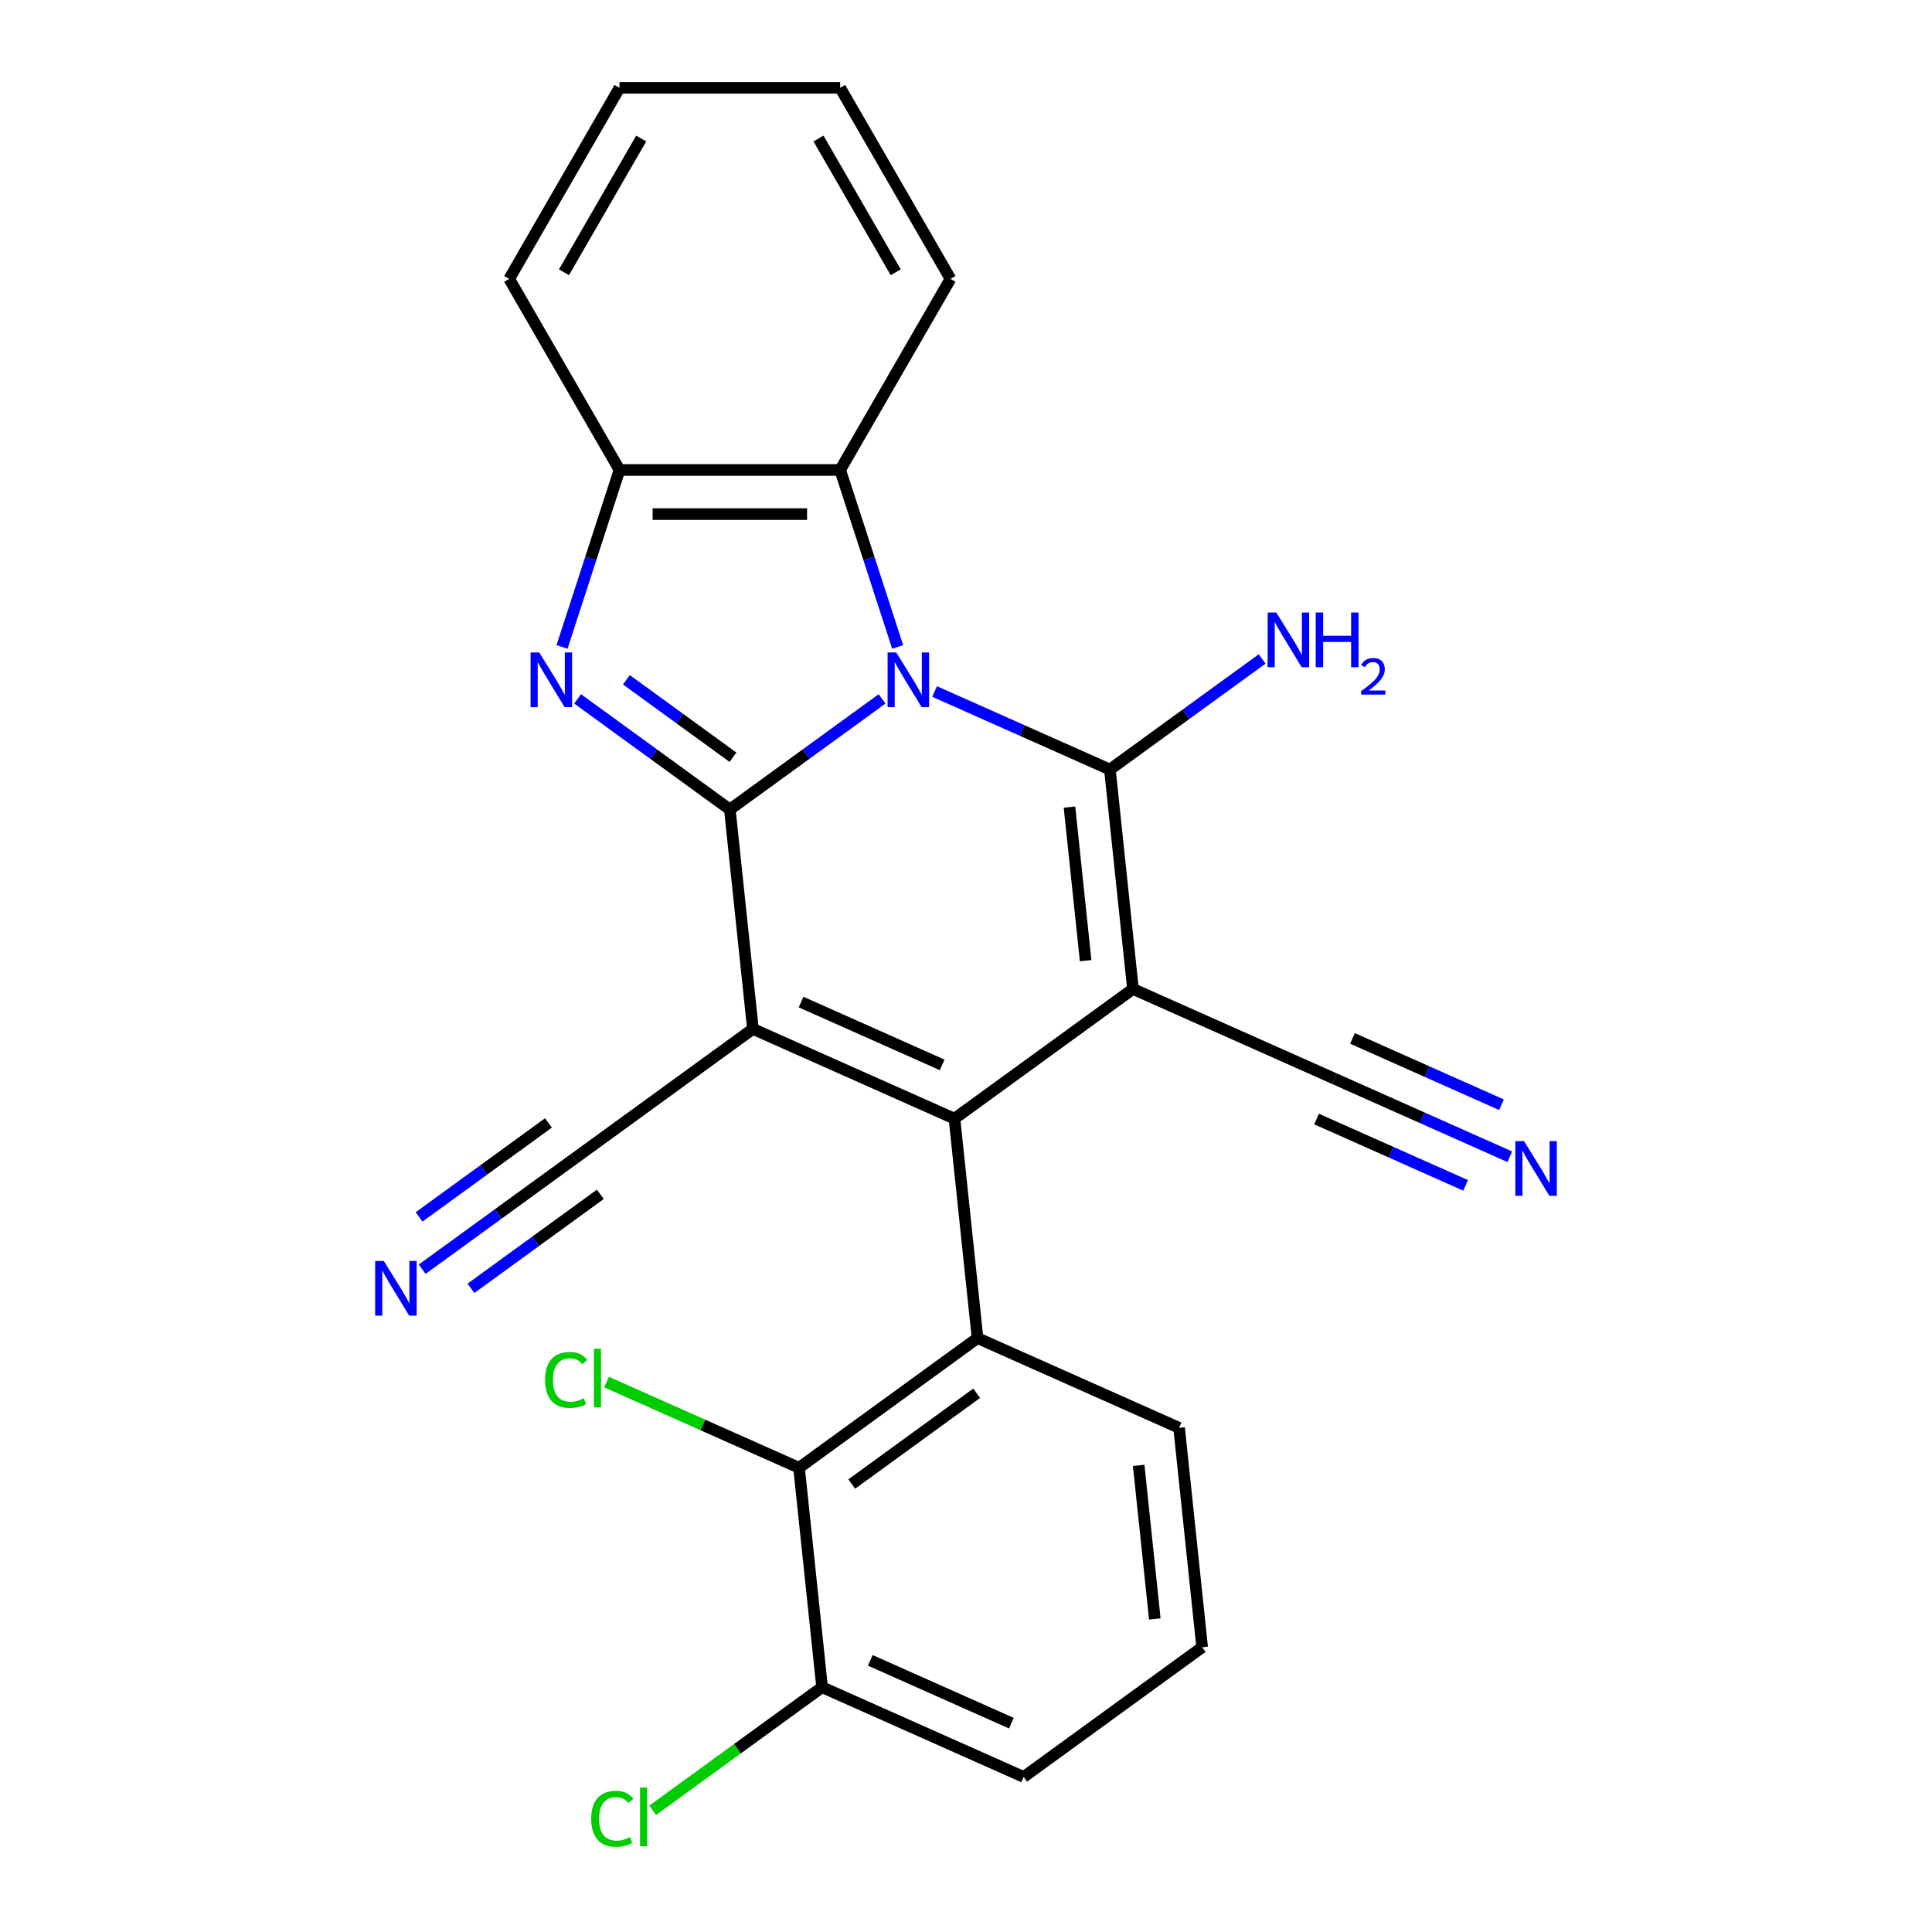 <?xml version='1.0' encoding='iso-8859-1'?>
<svg version='1.1' baseProfile='full'
              xmlns='http://www.w3.org/2000/svg'
                      xmlns:rdkit='http://www.rdkit.org/xml'
                      xmlns:xlink='http://www.w3.org/1999/xlink'
                  xml:space='preserve'
width='1000px' height='1000px' viewBox='0 0 1000 1000'>
<!-- END OF HEADER -->
<rect style='opacity:1.0;fill:#FFFFFF;stroke:none' width='1000' height='1000' x='0' y='0'> </rect>
<path class='bond-0' d='M 456.562,361.746 L 417.164,390.37' style='fill:none;fill-rule:evenodd;stroke:#0000FF;stroke-width:6px;stroke-linecap:butt;stroke-linejoin:miter;stroke-opacity:1' />
<path class='bond-0' d='M 417.164,390.37 L 377.766,418.994' style='fill:none;fill-rule:evenodd;stroke:#000000;stroke-width:6px;stroke-linecap:butt;stroke-linejoin:miter;stroke-opacity:1' />
<path class='bond-3' d='M 483.752,357.921 L 529.118,378.12' style='fill:none;fill-rule:evenodd;stroke:#0000FF;stroke-width:6px;stroke-linecap:butt;stroke-linejoin:miter;stroke-opacity:1' />
<path class='bond-3' d='M 529.118,378.12 L 574.485,398.318' style='fill:none;fill-rule:evenodd;stroke:#000000;stroke-width:6px;stroke-linecap:butt;stroke-linejoin:miter;stroke-opacity:1' />
<path class='bond-7' d='M 464.628,334.853 L 449.748,289.055' style='fill:none;fill-rule:evenodd;stroke:#0000FF;stroke-width:6px;stroke-linecap:butt;stroke-linejoin:miter;stroke-opacity:1' />
<path class='bond-7' d='M 449.748,289.055 L 434.867,243.257' style='fill:none;fill-rule:evenodd;stroke:#000000;stroke-width:6px;stroke-linecap:butt;stroke-linejoin:miter;stroke-opacity:1' />
<path class='bond-2' d='M 377.766,418.994 L 389.704,532.569' style='fill:none;fill-rule:evenodd;stroke:#000000;stroke-width:6px;stroke-linecap:butt;stroke-linejoin:miter;stroke-opacity:1' />
<path class='bond-5' d='M 377.766,418.994 L 338.368,390.37' style='fill:none;fill-rule:evenodd;stroke:#000000;stroke-width:6px;stroke-linecap:butt;stroke-linejoin:miter;stroke-opacity:1' />
<path class='bond-5' d='M 338.368,390.37 L 298.971,361.746' style='fill:none;fill-rule:evenodd;stroke:#0000FF;stroke-width:6px;stroke-linecap:butt;stroke-linejoin:miter;stroke-opacity:1' />
<path class='bond-5' d='M 379.372,391.929 L 351.794,371.892' style='fill:none;fill-rule:evenodd;stroke:#000000;stroke-width:6px;stroke-linecap:butt;stroke-linejoin:miter;stroke-opacity:1' />
<path class='bond-5' d='M 351.794,371.892 L 324.215,351.855' style='fill:none;fill-rule:evenodd;stroke:#0000FF;stroke-width:6px;stroke-linecap:butt;stroke-linejoin:miter;stroke-opacity:1' />
<path class='bond-1' d='M 586.422,511.893 L 574.485,398.318' style='fill:none;fill-rule:evenodd;stroke:#000000;stroke-width:6px;stroke-linecap:butt;stroke-linejoin:miter;stroke-opacity:1' />
<path class='bond-1' d='M 561.916,497.245 L 553.56,417.742' style='fill:none;fill-rule:evenodd;stroke:#000000;stroke-width:6px;stroke-linecap:butt;stroke-linejoin:miter;stroke-opacity:1' />
<path class='bond-4' d='M 586.422,511.893 L 494.031,579.019' style='fill:none;fill-rule:evenodd;stroke:#000000;stroke-width:6px;stroke-linecap:butt;stroke-linejoin:miter;stroke-opacity:1' />
<path class='bond-9' d='M 586.422,511.893 L 690.75,558.343' style='fill:none;fill-rule:evenodd;stroke:#000000;stroke-width:6px;stroke-linecap:butt;stroke-linejoin:miter;stroke-opacity:1' />
<path class='bond-10' d='M 389.704,532.569 L 297.313,599.695' style='fill:none;fill-rule:evenodd;stroke:#000000;stroke-width:6px;stroke-linecap:butt;stroke-linejoin:miter;stroke-opacity:1' />
<path class='bond-26' d='M 389.704,532.569 L 494.031,579.019' style='fill:none;fill-rule:evenodd;stroke:#000000;stroke-width:6px;stroke-linecap:butt;stroke-linejoin:miter;stroke-opacity:1' />
<path class='bond-26' d='M 414.643,518.671 L 487.672,551.186' style='fill:none;fill-rule:evenodd;stroke:#000000;stroke-width:6px;stroke-linecap:butt;stroke-linejoin:miter;stroke-opacity:1' />
<path class='bond-14' d='M 574.485,398.318 L 613.883,369.694' style='fill:none;fill-rule:evenodd;stroke:#000000;stroke-width:6px;stroke-linecap:butt;stroke-linejoin:miter;stroke-opacity:1' />
<path class='bond-14' d='M 613.883,369.694 L 653.28,341.07' style='fill:none;fill-rule:evenodd;stroke:#0000FF;stroke-width:6px;stroke-linecap:butt;stroke-linejoin:miter;stroke-opacity:1' />
<path class='bond-6' d='M 494.031,579.019 L 505.969,692.595' style='fill:none;fill-rule:evenodd;stroke:#000000;stroke-width:6px;stroke-linecap:butt;stroke-linejoin:miter;stroke-opacity:1' />
<path class='bond-25' d='M 290.904,334.853 L 305.785,289.055' style='fill:none;fill-rule:evenodd;stroke:#0000FF;stroke-width:6px;stroke-linecap:butt;stroke-linejoin:miter;stroke-opacity:1' />
<path class='bond-25' d='M 305.785,289.055 L 320.666,243.257' style='fill:none;fill-rule:evenodd;stroke:#000000;stroke-width:6px;stroke-linecap:butt;stroke-linejoin:miter;stroke-opacity:1' />
<path class='bond-11' d='M 505.969,692.595 L 413.578,759.72' style='fill:none;fill-rule:evenodd;stroke:#000000;stroke-width:6px;stroke-linecap:butt;stroke-linejoin:miter;stroke-opacity:1' />
<path class='bond-11' d='M 505.535,721.142 L 440.862,768.13' style='fill:none;fill-rule:evenodd;stroke:#000000;stroke-width:6px;stroke-linecap:butt;stroke-linejoin:miter;stroke-opacity:1' />
<path class='bond-17' d='M 505.969,692.595 L 610.296,739.044' style='fill:none;fill-rule:evenodd;stroke:#000000;stroke-width:6px;stroke-linecap:butt;stroke-linejoin:miter;stroke-opacity:1' />
<path class='bond-8' d='M 434.867,243.257 L 320.666,243.257' style='fill:none;fill-rule:evenodd;stroke:#000000;stroke-width:6px;stroke-linecap:butt;stroke-linejoin:miter;stroke-opacity:1' />
<path class='bond-8' d='M 417.737,266.097 L 337.796,266.097' style='fill:none;fill-rule:evenodd;stroke:#000000;stroke-width:6px;stroke-linecap:butt;stroke-linejoin:miter;stroke-opacity:1' />
<path class='bond-19' d='M 434.867,243.257 L 491.967,144.356' style='fill:none;fill-rule:evenodd;stroke:#000000;stroke-width:6px;stroke-linecap:butt;stroke-linejoin:miter;stroke-opacity:1' />
<path class='bond-20' d='M 320.666,243.257 L 263.565,144.356' style='fill:none;fill-rule:evenodd;stroke:#000000;stroke-width:6px;stroke-linecap:butt;stroke-linejoin:miter;stroke-opacity:1' />
<path class='bond-12' d='M 690.75,558.343 L 736.116,578.542' style='fill:none;fill-rule:evenodd;stroke:#000000;stroke-width:6px;stroke-linecap:butt;stroke-linejoin:miter;stroke-opacity:1' />
<path class='bond-12' d='M 736.116,578.542 L 781.483,598.74' style='fill:none;fill-rule:evenodd;stroke:#0000FF;stroke-width:6px;stroke-linecap:butt;stroke-linejoin:miter;stroke-opacity:1' />
<path class='bond-12' d='M 681.46,579.209 L 720.021,596.377' style='fill:none;fill-rule:evenodd;stroke:#000000;stroke-width:6px;stroke-linecap:butt;stroke-linejoin:miter;stroke-opacity:1' />
<path class='bond-12' d='M 720.021,596.377 L 758.583,613.546' style='fill:none;fill-rule:evenodd;stroke:#0000FF;stroke-width:6px;stroke-linecap:butt;stroke-linejoin:miter;stroke-opacity:1' />
<path class='bond-12' d='M 700.04,537.478 L 738.601,554.646' style='fill:none;fill-rule:evenodd;stroke:#000000;stroke-width:6px;stroke-linecap:butt;stroke-linejoin:miter;stroke-opacity:1' />
<path class='bond-12' d='M 738.601,554.646 L 777.163,571.815' style='fill:none;fill-rule:evenodd;stroke:#0000FF;stroke-width:6px;stroke-linecap:butt;stroke-linejoin:miter;stroke-opacity:1' />
<path class='bond-13' d='M 297.313,599.695 L 257.915,628.319' style='fill:none;fill-rule:evenodd;stroke:#000000;stroke-width:6px;stroke-linecap:butt;stroke-linejoin:miter;stroke-opacity:1' />
<path class='bond-13' d='M 257.915,628.319 L 218.517,656.943' style='fill:none;fill-rule:evenodd;stroke:#0000FF;stroke-width:6px;stroke-linecap:butt;stroke-linejoin:miter;stroke-opacity:1' />
<path class='bond-13' d='M 283.888,581.217 L 250.4,605.548' style='fill:none;fill-rule:evenodd;stroke:#000000;stroke-width:6px;stroke-linecap:butt;stroke-linejoin:miter;stroke-opacity:1' />
<path class='bond-13' d='M 250.4,605.548 L 216.912,629.878' style='fill:none;fill-rule:evenodd;stroke:#0000FF;stroke-width:6px;stroke-linecap:butt;stroke-linejoin:miter;stroke-opacity:1' />
<path class='bond-13' d='M 310.738,618.173 L 277.25,642.504' style='fill:none;fill-rule:evenodd;stroke:#000000;stroke-width:6px;stroke-linecap:butt;stroke-linejoin:miter;stroke-opacity:1' />
<path class='bond-13' d='M 277.25,642.504 L 243.762,666.834' style='fill:none;fill-rule:evenodd;stroke:#0000FF;stroke-width:6px;stroke-linecap:butt;stroke-linejoin:miter;stroke-opacity:1' />
<path class='bond-15' d='M 413.578,759.72 L 425.515,873.296' style='fill:none;fill-rule:evenodd;stroke:#000000;stroke-width:6px;stroke-linecap:butt;stroke-linejoin:miter;stroke-opacity:1' />
<path class='bond-16' d='M 413.578,759.72 L 363.762,737.541' style='fill:none;fill-rule:evenodd;stroke:#000000;stroke-width:6px;stroke-linecap:butt;stroke-linejoin:miter;stroke-opacity:1' />
<path class='bond-16' d='M 363.762,737.541 L 313.945,715.361' style='fill:none;fill-rule:evenodd;stroke:#00CC00;stroke-width:6px;stroke-linecap:butt;stroke-linejoin:miter;stroke-opacity:1' />
<path class='bond-18' d='M 425.515,873.296 L 381.667,905.153' style='fill:none;fill-rule:evenodd;stroke:#000000;stroke-width:6px;stroke-linecap:butt;stroke-linejoin:miter;stroke-opacity:1' />
<path class='bond-18' d='M 381.667,905.153 L 337.82,937.01' style='fill:none;fill-rule:evenodd;stroke:#00CC00;stroke-width:6px;stroke-linecap:butt;stroke-linejoin:miter;stroke-opacity:1' />
<path class='bond-28' d='M 425.515,873.296 L 529.843,919.746' style='fill:none;fill-rule:evenodd;stroke:#000000;stroke-width:6px;stroke-linecap:butt;stroke-linejoin:miter;stroke-opacity:1' />
<path class='bond-28' d='M 450.454,859.398 L 523.484,891.913' style='fill:none;fill-rule:evenodd;stroke:#000000;stroke-width:6px;stroke-linecap:butt;stroke-linejoin:miter;stroke-opacity:1' />
<path class='bond-21' d='M 610.296,739.044 L 622.234,852.62' style='fill:none;fill-rule:evenodd;stroke:#000000;stroke-width:6px;stroke-linecap:butt;stroke-linejoin:miter;stroke-opacity:1' />
<path class='bond-21' d='M 589.372,758.468 L 597.728,837.971' style='fill:none;fill-rule:evenodd;stroke:#000000;stroke-width:6px;stroke-linecap:butt;stroke-linejoin:miter;stroke-opacity:1' />
<path class='bond-23' d='M 491.967,144.356 L 434.867,45.455' style='fill:none;fill-rule:evenodd;stroke:#000000;stroke-width:6px;stroke-linecap:butt;stroke-linejoin:miter;stroke-opacity:1' />
<path class='bond-23' d='M 463.622,140.941 L 423.652,71.71' style='fill:none;fill-rule:evenodd;stroke:#000000;stroke-width:6px;stroke-linecap:butt;stroke-linejoin:miter;stroke-opacity:1' />
<path class='bond-27' d='M 263.565,144.356 L 320.666,45.455' style='fill:none;fill-rule:evenodd;stroke:#000000;stroke-width:6px;stroke-linecap:butt;stroke-linejoin:miter;stroke-opacity:1' />
<path class='bond-27' d='M 291.91,140.941 L 331.881,71.71' style='fill:none;fill-rule:evenodd;stroke:#000000;stroke-width:6px;stroke-linecap:butt;stroke-linejoin:miter;stroke-opacity:1' />
<path class='bond-22' d='M 622.234,852.62 L 529.843,919.746' style='fill:none;fill-rule:evenodd;stroke:#000000;stroke-width:6px;stroke-linecap:butt;stroke-linejoin:miter;stroke-opacity:1' />
<path class='bond-24' d='M 434.867,45.455 L 320.666,45.455' style='fill:none;fill-rule:evenodd;stroke:#000000;stroke-width:6px;stroke-linecap:butt;stroke-linejoin:miter;stroke-opacity:1' />
<path  class='atom-0' d='M 463.897 337.708
L 473.177 352.708
Q 474.097 354.188, 475.577 356.868
Q 477.057 359.548, 477.137 359.708
L 477.137 337.708
L 480.897 337.708
L 480.897 366.028
L 477.017 366.028
L 467.057 349.628
Q 465.897 347.708, 464.657 345.508
Q 463.457 343.308, 463.097 342.628
L 463.097 366.028
L 459.417 366.028
L 459.417 337.708
L 463.897 337.708
' fill='#0000FF'/>
<path  class='atom-6' d='M 279.116 337.708
L 288.396 352.708
Q 289.316 354.188, 290.796 356.868
Q 292.276 359.548, 292.356 359.708
L 292.356 337.708
L 296.116 337.708
L 296.116 366.028
L 292.236 366.028
L 282.276 349.628
Q 281.116 347.708, 279.876 345.508
Q 278.676 343.308, 278.316 342.628
L 278.316 366.028
L 274.636 366.028
L 274.636 337.708
L 279.116 337.708
' fill='#0000FF'/>
<path  class='atom-13' d='M 788.818 590.633
L 798.098 605.633
Q 799.018 607.113, 800.498 609.793
Q 801.978 612.473, 802.058 612.633
L 802.058 590.633
L 805.818 590.633
L 805.818 618.953
L 801.938 618.953
L 791.978 602.553
Q 790.818 600.633, 789.578 598.433
Q 788.378 596.233, 788.018 595.553
L 788.018 618.953
L 784.338 618.953
L 784.338 590.633
L 788.818 590.633
' fill='#0000FF'/>
<path  class='atom-14' d='M 198.662 652.661
L 207.942 667.661
Q 208.862 669.141, 210.342 671.821
Q 211.822 674.501, 211.902 674.661
L 211.902 652.661
L 215.662 652.661
L 215.662 680.981
L 211.782 680.981
L 201.822 664.581
Q 200.662 662.661, 199.422 660.461
Q 198.222 658.261, 197.862 657.581
L 197.862 680.981
L 194.182 680.981
L 194.182 652.661
L 198.662 652.661
' fill='#0000FF'/>
<path  class='atom-15' d='M 660.615 317.032
L 669.895 332.032
Q 670.815 333.512, 672.295 336.192
Q 673.775 338.872, 673.855 339.032
L 673.855 317.032
L 677.615 317.032
L 677.615 345.352
L 673.735 345.352
L 663.775 328.952
Q 662.615 327.032, 661.375 324.832
Q 660.175 322.632, 659.815 321.952
L 659.815 345.352
L 656.135 345.352
L 656.135 317.032
L 660.615 317.032
' fill='#0000FF'/>
<path  class='atom-15' d='M 681.015 317.032
L 684.855 317.032
L 684.855 329.072
L 699.335 329.072
L 699.335 317.032
L 703.175 317.032
L 703.175 345.352
L 699.335 345.352
L 699.335 332.272
L 684.855 332.272
L 684.855 345.352
L 681.015 345.352
L 681.015 317.032
' fill='#0000FF'/>
<path  class='atom-15' d='M 704.548 344.359
Q 705.235 342.59, 706.871 341.613
Q 708.508 340.61, 710.779 340.61
Q 713.603 340.61, 715.187 342.141
Q 716.771 343.672, 716.771 346.392
Q 716.771 349.164, 714.712 351.751
Q 712.679 354.338, 708.455 357.4
L 717.088 357.4
L 717.088 359.512
L 704.495 359.512
L 704.495 357.744
Q 707.98 355.262, 710.039 353.414
Q 712.125 351.566, 713.128 349.903
Q 714.131 348.24, 714.131 346.524
Q 714.131 344.728, 713.234 343.725
Q 712.336 342.722, 710.779 342.722
Q 709.274 342.722, 708.271 343.329
Q 707.267 343.936, 706.555 345.283
L 704.548 344.359
' fill='#0000FF'/>
<path  class='atom-17' d='M 282.13 714.251
Q 282.13 707.211, 285.41 703.531
Q 288.73 699.811, 295.01 699.811
Q 300.85 699.811, 303.97 703.931
L 301.33 706.091
Q 299.05 703.091, 295.01 703.091
Q 290.73 703.091, 288.45 705.971
Q 286.21 708.811, 286.21 714.251
Q 286.21 719.851, 288.53 722.731
Q 290.89 725.611, 295.45 725.611
Q 298.57 725.611, 302.21 723.731
L 303.33 726.731
Q 301.85 727.691, 299.61 728.251
Q 297.37 728.811, 294.89 728.811
Q 288.73 728.811, 285.41 725.051
Q 282.13 721.291, 282.13 714.251
' fill='#00CC00'/>
<path  class='atom-17' d='M 307.41 698.091
L 311.09 698.091
L 311.09 728.451
L 307.41 728.451
L 307.41 698.091
' fill='#00CC00'/>
<path  class='atom-19' d='M 306.005 941.402
Q 306.005 934.362, 309.285 930.682
Q 312.605 926.962, 318.885 926.962
Q 324.725 926.962, 327.845 931.082
L 325.205 933.242
Q 322.925 930.242, 318.885 930.242
Q 314.605 930.242, 312.325 933.122
Q 310.085 935.962, 310.085 941.402
Q 310.085 947.002, 312.405 949.882
Q 314.765 952.762, 319.325 952.762
Q 322.445 952.762, 326.085 950.882
L 327.205 953.882
Q 325.725 954.842, 323.485 955.402
Q 321.245 955.962, 318.765 955.962
Q 312.605 955.962, 309.285 952.202
Q 306.005 948.442, 306.005 941.402
' fill='#00CC00'/>
<path  class='atom-19' d='M 331.285 925.242
L 334.965 925.242
L 334.965 955.602
L 331.285 955.602
L 331.285 925.242
' fill='#00CC00'/>
</svg>
